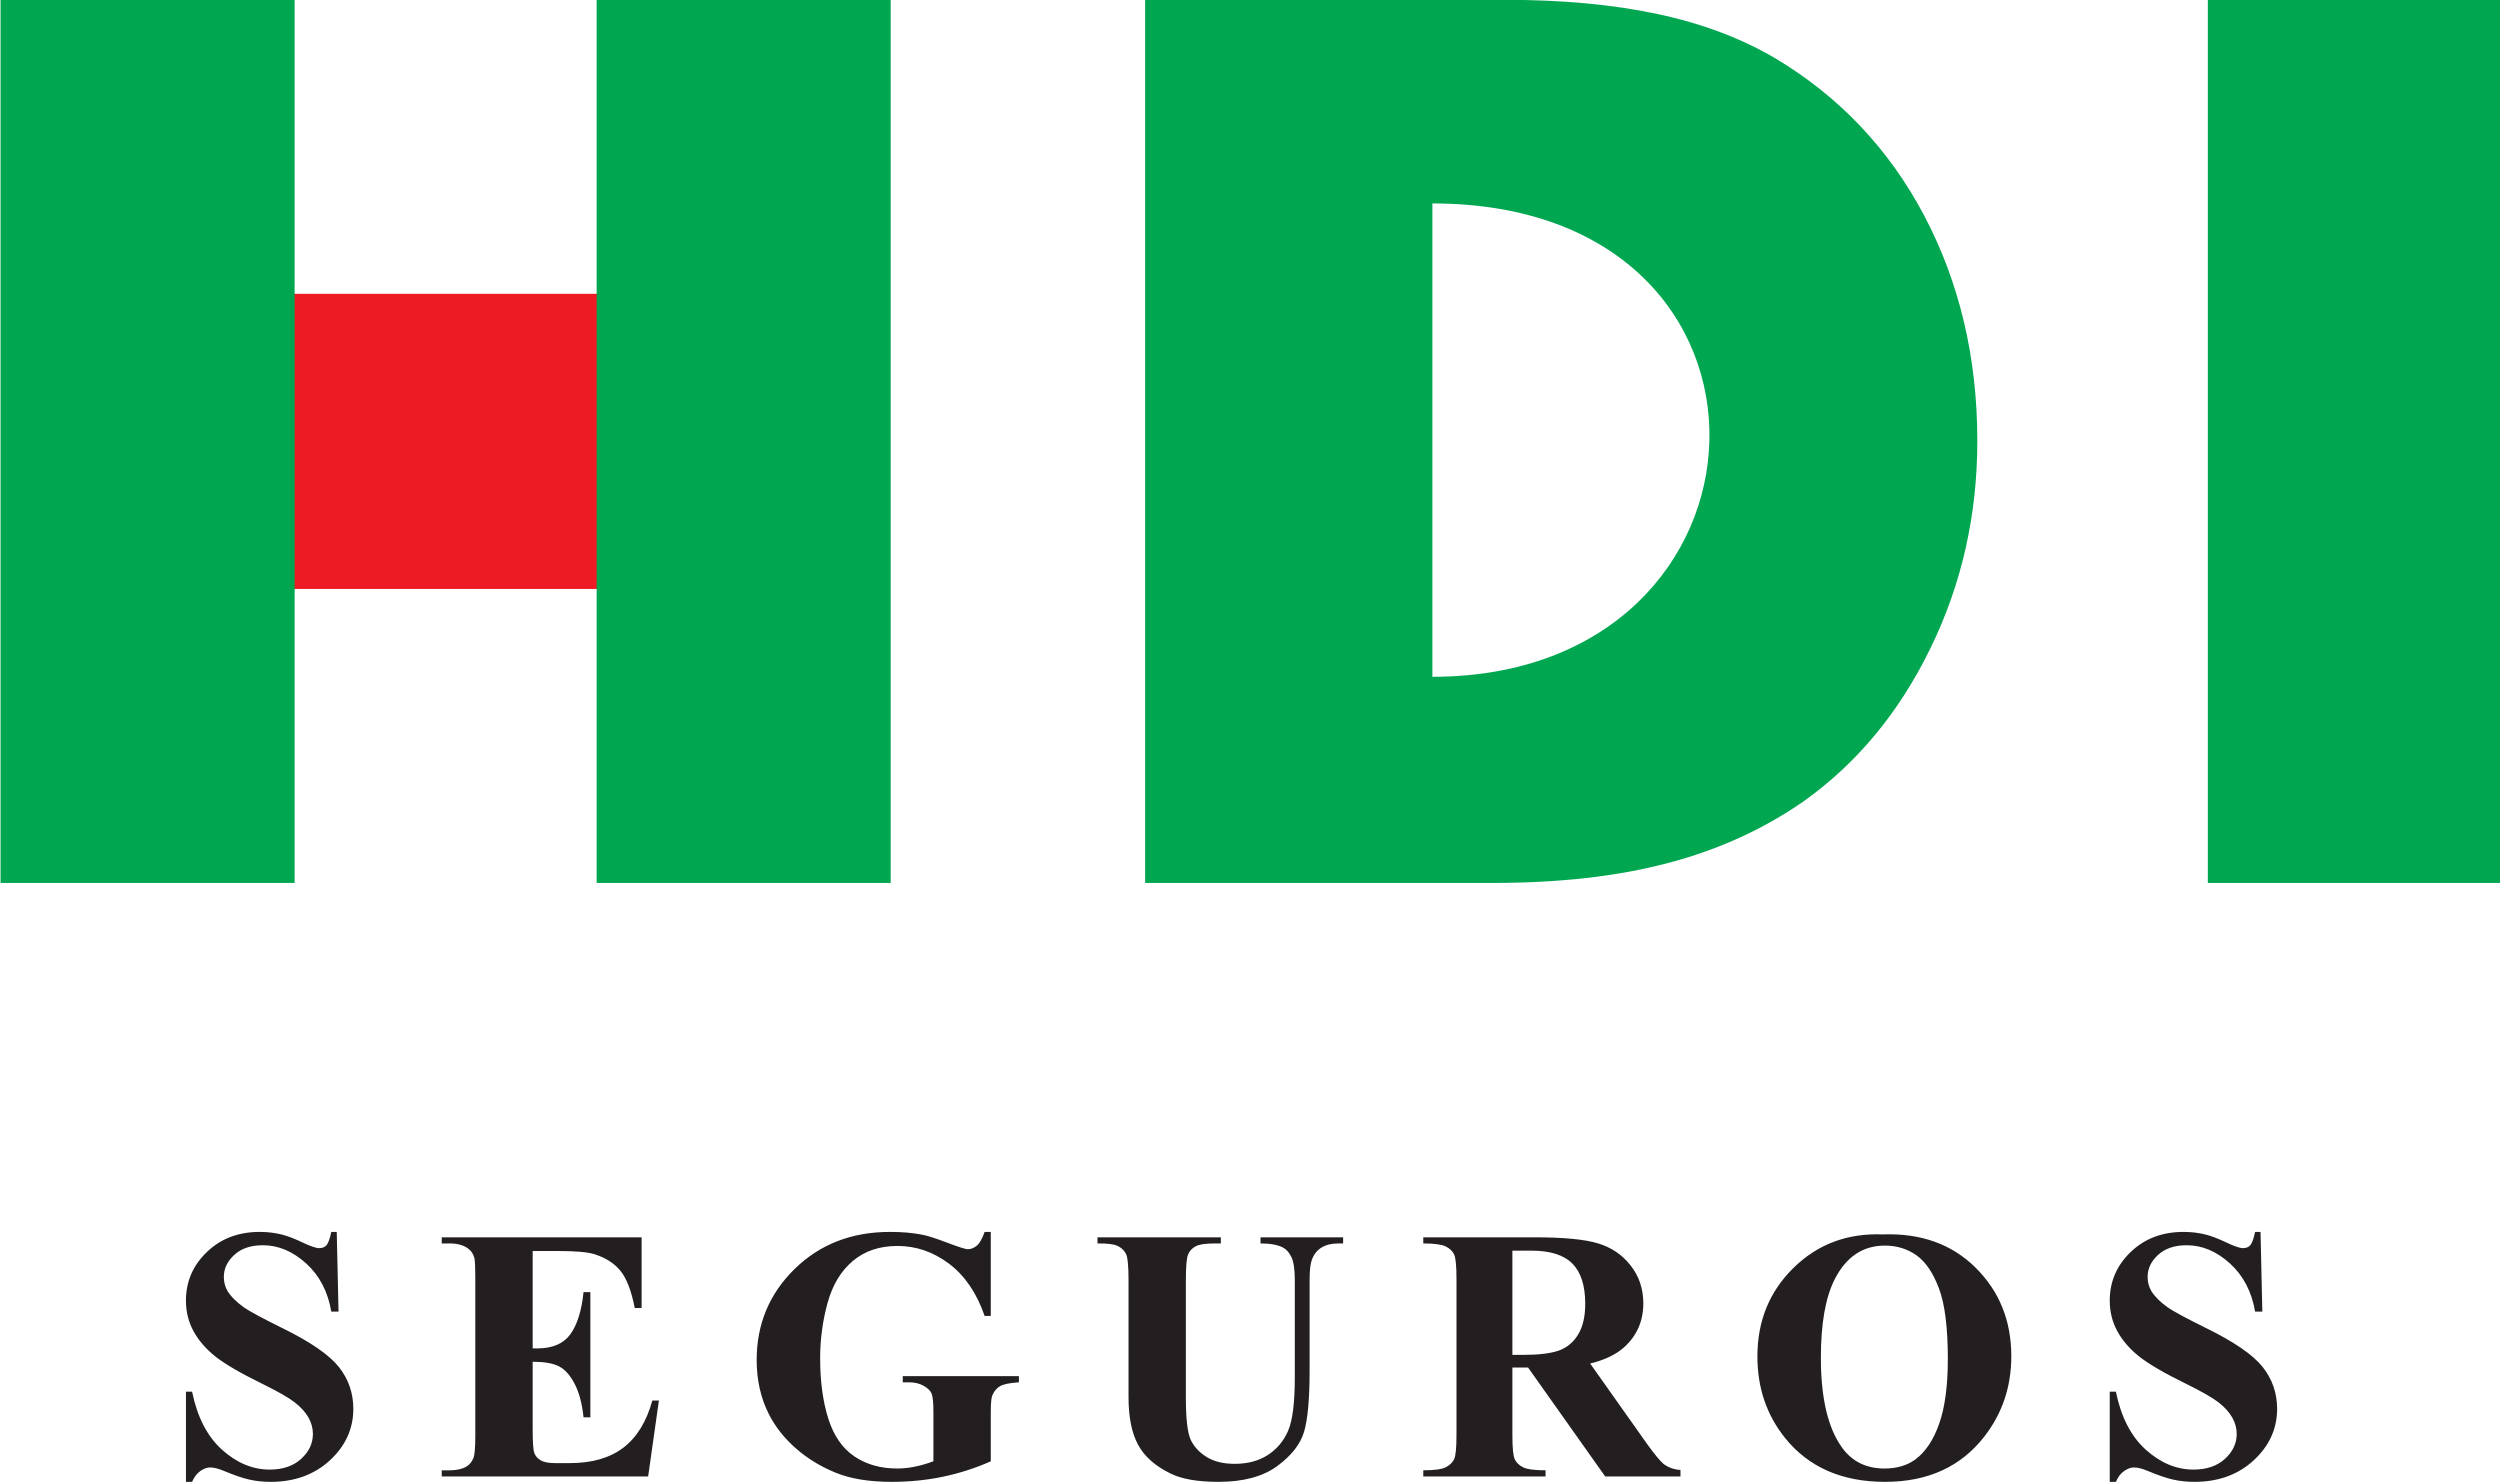 <?xml version="1.0" encoding="UTF-8"?>
<svg xmlns="http://www.w3.org/2000/svg" xmlns:xlink="http://www.w3.org/1999/xlink" width="300.3pt" height="178.1pt" viewBox="0 0 300.3 178.1" version="1.1">
<defs>
<clipPath id="clip1">
  <path d="M 0 0 L 300.301 0 L 300.301 107 L 0 107 Z M 0 0 "/>
</clipPath>
</defs>
<g id="surface1">
<path style=" stroke:none;fill-rule:evenodd;fill:rgb(13.719%,12.157%,12.547%);fill-opacity:1;" d="M 40.449 147.977 L 40.664 157.551 L 39.797 157.551 C 39.387 155.152 38.383 153.227 36.777 151.766 C 35.168 150.309 33.434 149.578 31.574 149.578 C 30.129 149.578 28.988 149.961 28.148 150.734 C 27.305 151.5 26.887 152.387 26.887 153.383 C 26.887 154.02 27.039 154.582 27.332 155.082 C 27.738 155.738 28.395 156.395 29.305 157.047 C 29.969 157.508 31.5 158.34 33.898 159.523 C 37.262 161.168 39.531 162.73 40.699 164.195 C 41.863 165.66 42.441 167.336 42.441 169.227 C 42.441 171.625 41.5 173.684 39.633 175.41 C 37.762 177.137 35.387 178 32.504 178 C 31.602 178 30.742 177.906 29.941 177.727 C 29.133 177.547 28.121 177.199 26.906 176.688 C 26.227 176.406 25.672 176.27 25.23 176.27 C 24.863 176.27 24.48 176.414 24.07 176.695 C 23.656 176.984 23.324 177.418 23.074 178 L 22.336 178 L 22.336 167.168 L 23.074 167.168 C 23.695 170.211 24.891 172.535 26.66 174.133 C 28.438 175.727 30.344 176.527 32.395 176.527 C 33.977 176.527 35.242 176.094 36.18 175.234 C 37.117 174.375 37.586 173.379 37.586 172.23 C 37.586 171.559 37.406 170.902 37.047 170.266 C 36.684 169.633 36.145 169.031 35.406 168.453 C 34.672 167.883 33.371 167.141 31.508 166.223 C 28.895 164.945 27.016 163.848 25.875 162.945 C 24.742 162.043 23.867 161.031 23.254 159.918 C 22.641 158.801 22.336 157.57 22.336 156.234 C 22.336 153.945 23.172 151.996 24.855 150.387 C 26.531 148.777 28.648 147.977 31.203 147.977 C 32.137 147.977 33.039 148.082 33.91 148.309 C 34.578 148.48 35.387 148.793 36.34 149.246 C 37.293 149.699 37.957 149.926 38.34 149.926 C 38.707 149.926 38.996 149.816 39.207 149.594 C 39.414 149.367 39.617 148.828 39.797 147.977 Z M 63.984 150.27 L 63.984 161.969 L 64.555 161.969 C 66.379 161.969 67.703 161.398 68.523 160.258 C 69.34 159.117 69.867 157.434 70.094 155.211 L 70.914 155.211 L 70.914 170.246 L 70.094 170.246 C 69.926 168.605 69.566 167.262 69.023 166.223 C 68.477 165.176 67.848 164.477 67.125 164.113 C 66.402 163.754 65.355 163.574 63.984 163.574 L 63.984 171.648 C 63.984 173.227 64.047 174.188 64.184 174.543 C 64.316 174.898 64.566 175.184 64.938 175.41 C 65.305 175.633 65.898 175.75 66.711 175.75 L 68.43 175.75 C 71.109 175.75 73.262 175.129 74.879 173.895 C 76.496 172.656 77.66 170.773 78.359 168.23 L 79.148 168.23 L 77.855 177.352 L 53.062 177.352 L 53.062 176.613 L 54.012 176.613 C 54.84 176.613 55.512 176.465 56.02 176.168 C 56.387 175.965 56.668 175.625 56.863 175.141 C 57.016 174.801 57.094 173.906 57.094 172.457 L 57.094 153.52 C 57.094 152.215 57.059 151.414 56.984 151.109 C 56.848 150.609 56.59 150.227 56.207 149.961 C 55.672 149.562 54.941 149.363 54.012 149.363 L 53.062 149.363 L 53.062 148.625 L 77.07 148.625 L 77.07 157.117 L 76.246 157.117 C 75.84 155.039 75.262 153.551 74.527 152.648 C 73.789 151.746 72.75 151.082 71.398 150.652 C 70.613 150.402 69.141 150.27 66.973 150.27 Z M 119.012 147.977 L 119.012 158.07 L 118.273 158.07 C 117.328 155.328 115.906 153.238 114.016 151.809 C 112.121 150.379 110.051 149.664 107.805 149.664 C 105.652 149.664 103.867 150.266 102.438 151.469 C 101.008 152.676 99.996 154.359 99.406 156.512 C 98.812 158.668 98.516 160.879 98.516 163.148 C 98.516 165.898 98.836 168.305 99.484 170.375 C 100.137 172.449 101.184 173.965 102.625 174.941 C 104.07 175.914 105.781 176.398 107.77 176.398 C 108.461 176.398 109.168 176.328 109.891 176.176 C 110.621 176.031 111.363 175.812 112.121 175.531 L 112.121 169.598 C 112.121 168.449 112.043 167.703 111.891 167.363 C 111.738 167.031 111.414 166.723 110.93 166.453 C 110.445 166.18 109.863 166.043 109.176 166.043 L 108.441 166.043 L 108.441 165.305 L 122.391 165.305 L 122.391 166.043 C 121.328 166.117 120.586 166.258 120.168 166.484 C 119.754 166.707 119.43 167.074 119.207 167.594 C 119.078 167.863 119.012 168.535 119.012 169.598 L 119.012 175.531 C 117.176 176.348 115.27 176.961 113.293 177.379 C 111.312 177.793 109.254 178 107.125 178 C 104.41 178 102.148 177.633 100.352 176.891 C 98.555 176.152 96.965 175.18 95.594 173.973 C 94.219 172.766 93.145 171.41 92.371 169.898 C 91.383 167.957 90.891 165.777 90.891 163.371 C 90.891 159.055 92.406 155.414 95.441 152.438 C 98.48 149.461 102.301 147.977 106.902 147.977 C 108.332 147.977 109.609 148.082 110.758 148.309 C 111.379 148.422 112.383 148.742 113.777 149.27 C 115.164 149.793 115.984 150.055 116.238 150.055 C 116.637 150.055 117.004 149.91 117.344 149.621 C 117.684 149.332 117.992 148.785 118.273 147.977 Z M 131.832 148.625 L 146.648 148.625 L 146.648 149.363 L 145.906 149.363 C 144.785 149.363 144.02 149.477 143.602 149.715 C 143.184 149.945 142.887 150.27 142.715 150.684 C 142.535 151.094 142.445 152.129 142.445 153.781 L 142.445 167.832 C 142.445 170.406 142.641 172.102 143.023 172.934 C 143.414 173.77 144.051 174.457 144.938 175.012 C 145.824 175.562 146.953 175.836 148.305 175.836 C 149.855 175.836 151.176 175.488 152.27 174.789 C 153.359 174.086 154.176 173.129 154.715 171.898 C 155.258 170.672 155.531 168.535 155.531 165.488 L 155.531 153.781 C 155.531 152.488 155.395 151.559 155.129 151.008 C 154.859 150.453 154.52 150.07 154.109 149.852 C 153.473 149.527 152.578 149.363 151.414 149.363 L 151.414 148.625 L 161.336 148.625 L 161.336 149.363 L 160.746 149.363 C 159.945 149.363 159.281 149.527 158.746 149.852 C 158.211 150.176 157.82 150.668 157.582 151.324 C 157.402 151.781 157.309 152.598 157.309 153.781 L 157.309 164.684 C 157.309 168.059 157.086 170.492 156.645 171.988 C 156.195 173.488 155.121 174.859 153.402 176.117 C 151.676 177.375 149.336 178 146.359 178 C 143.875 178 141.961 177.668 140.613 177.004 C 138.762 176.102 137.457 174.945 136.699 173.531 C 135.941 172.125 135.559 170.223 135.559 167.84 L 135.559 153.781 C 135.559 152.113 135.465 151.082 135.281 150.676 C 135.094 150.27 134.785 149.945 134.328 149.699 C 133.875 149.461 133.043 149.348 131.832 149.363 Z M 181.668 164.266 L 181.668 172.367 C 181.668 173.914 181.762 174.898 181.957 175.293 C 182.145 175.699 182.484 176.016 182.961 176.254 C 183.445 176.492 184.34 176.613 185.652 176.613 L 185.652 177.352 L 170.965 177.352 L 170.965 176.613 C 172.293 176.613 173.195 176.492 173.668 176.246 C 174.145 176 174.477 175.676 174.664 175.285 C 174.859 174.891 174.953 173.914 174.953 172.367 L 174.953 153.609 C 174.953 152.055 174.859 151.082 174.664 150.684 C 174.477 150.277 174.137 149.961 173.66 149.723 C 173.176 149.484 172.281 149.363 170.965 149.363 L 170.965 148.625 L 184.309 148.625 C 187.785 148.625 190.32 148.863 191.93 149.348 C 193.539 149.824 194.855 150.711 195.871 152.012 C 196.891 153.305 197.395 154.82 197.395 156.562 C 197.395 158.676 196.629 160.434 195.105 161.82 C 194.133 162.699 192.766 163.355 191.012 163.789 L 197.895 173.516 C 198.805 174.766 199.453 175.547 199.836 175.855 C 200.414 176.289 201.094 176.527 201.859 176.57 L 201.859 177.352 L 192.816 177.352 L 183.551 164.266 Z M 181.668 150.227 L 181.668 162.75 L 182.875 162.75 C 184.836 162.75 186.312 162.57 187.285 162.215 C 188.262 161.855 189.027 161.203 189.582 160.273 C 190.137 159.34 190.418 158.121 190.418 156.617 C 190.418 154.438 189.906 152.828 188.883 151.789 C 187.855 150.75 186.211 150.227 183.934 150.227 Z M 226.16 148.277 C 230.73 148.113 234.449 149.441 237.309 152.273 C 240.168 155.109 241.598 158.648 241.598 162.91 C 241.598 166.543 240.531 169.742 238.398 172.508 C 235.578 176.168 231.59 178 226.434 178 C 221.266 178 217.27 176.254 214.445 172.758 C 212.215 169.992 211.098 166.723 211.098 162.93 C 211.098 158.668 212.547 155.125 215.449 152.285 C 218.352 149.441 221.922 148.113 226.16 148.277 Z M 226.414 149.621 C 223.777 149.621 221.777 150.957 220.398 153.637 C 219.277 155.832 218.723 158.988 218.723 163.105 C 218.723 167.992 219.59 171.609 221.312 173.949 C 222.52 175.582 224.203 176.398 226.371 176.398 C 227.828 176.398 229.047 176.043 230.023 175.344 C 231.266 174.441 232.242 172.996 232.934 171.02 C 233.629 169.039 233.973 166.453 233.973 163.277 C 233.973 159.484 233.621 156.648 232.91 154.77 C 232.203 152.887 231.301 151.559 230.203 150.785 C 229.105 150.012 227.844 149.621 226.414 149.621 Z M 271.535 147.977 L 271.75 157.551 L 270.883 157.551 C 270.473 155.152 269.469 153.227 267.863 151.766 C 266.254 150.309 264.523 149.578 262.66 149.578 C 261.215 149.578 260.074 149.961 259.234 150.734 C 258.391 151.5 257.973 152.387 257.973 153.383 C 257.973 154.02 258.125 154.582 258.418 155.082 C 258.824 155.738 259.48 156.395 260.391 157.047 C 261.055 157.508 262.586 158.34 264.984 159.523 C 268.348 161.168 270.617 162.73 271.785 164.195 C 272.949 165.66 273.527 167.336 273.527 169.227 C 273.527 171.625 272.586 173.684 270.719 175.41 C 268.848 177.137 266.473 178 263.59 178 C 262.688 178 261.828 177.906 261.027 177.727 C 260.219 177.547 259.207 177.199 257.992 176.688 C 257.312 176.406 256.758 176.27 256.316 176.27 C 255.949 176.27 255.566 176.414 255.156 176.695 C 254.742 176.984 254.41 177.418 254.16 178 L 253.422 178 L 253.422 167.168 L 254.16 167.168 C 254.781 170.211 255.977 172.535 257.746 174.133 C 259.523 175.727 261.43 176.527 263.48 176.527 C 265.062 176.527 266.328 176.094 267.266 175.234 C 268.203 174.375 268.672 173.379 268.672 172.23 C 268.672 171.559 268.492 170.902 268.133 170.266 C 267.77 169.633 267.23 169.031 266.492 168.453 C 265.758 167.883 264.457 167.141 262.594 166.223 C 259.98 164.945 258.102 163.848 256.961 162.945 C 255.828 162.043 254.953 161.031 254.34 159.918 C 253.727 158.801 253.422 157.57 253.422 156.234 C 253.422 153.945 254.262 151.996 255.941 150.387 C 257.617 148.777 259.734 147.977 262.289 147.977 C 263.223 147.977 264.125 148.082 264.996 148.309 C 265.664 148.48 266.473 148.793 267.426 149.246 C 268.379 149.699 269.043 149.926 269.426 149.926 C 269.793 149.926 270.082 149.816 270.293 149.594 C 270.5 149.367 270.703 148.828 270.883 147.977 Z M 271.535 147.977 "/>
<path style=" stroke:none;fill-rule:evenodd;fill:rgb(92.969%,10.985%,14.11%);fill-opacity:1;" d="M 30.984 70.746 L 95.535 70.746 L 95.535 35.293 L 30.984 35.293 Z M 30.984 70.746 "/>
<g clip-path="url(#clip1)" clip-rule="nonzero">
<path style=" stroke:none;fill-rule:evenodd;fill:rgb(0%,65.039%,31.372%);fill-opacity:1;" d="M 0.066 -0.02 L 35.391 -0.02 L 35.391 106.059 L 0.066 106.059 Z M 172.059 81.297 C 215.203 81.297 217.648 24.438 172.059 24.438 Z M 137.551 106.059 L 137.551 -0.02 L 180.836 -0.02 C 187.641 -0.02 193.742 0.539 199.117 1.688 C 204.492 2.832 209.191 4.617 213.215 6.984 C 220.91 11.57 226.906 17.891 231.145 25.914 C 235.383 33.965 237.516 42.98 237.516 52.969 C 237.516 61.836 235.652 70.141 231.902 77.832 C 228.148 85.551 223.07 91.691 216.617 96.277 C 211.809 99.613 206.383 102.086 200.359 103.664 C 194.312 105.27 187.289 106.059 179.324 106.059 Z M 265.203 -0.02 L 300.355 -0.02 L 300.355 106.059 L 265.203 106.059 Z M 71.668 -0.02 L 106.992 -0.02 L 106.992 106.059 L 71.668 106.059 Z M 71.668 -0.02 "/>
</g>
</g>
</svg>
